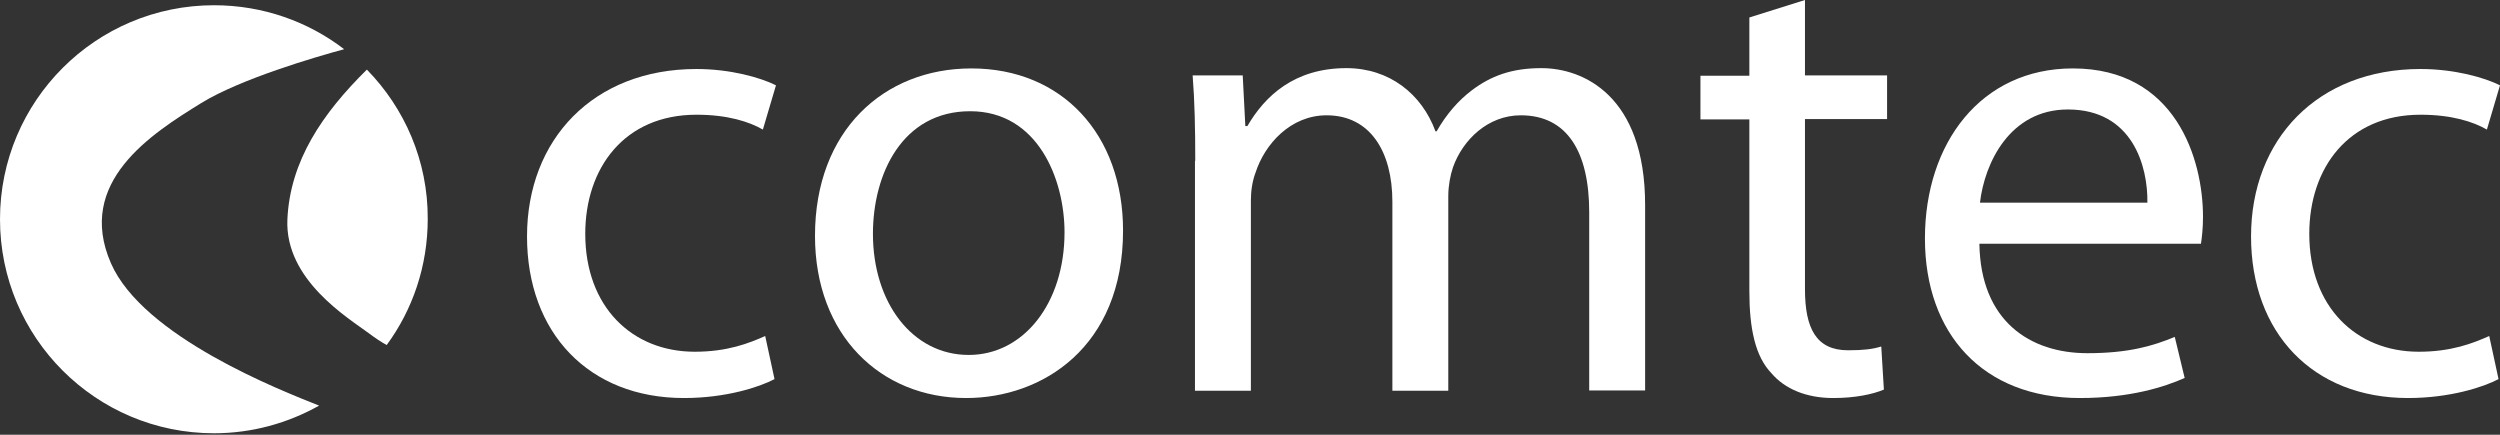 <?xml version="1.0" encoding="utf-8"?>
<!-- Generator: Adobe Illustrator 22.0.1, SVG Export Plug-In . SVG Version: 6.00 Build 0)  -->
<svg version="1.1" id="Layer_1" xmlns="http://www.w3.org/2000/svg" xmlns:xlink="http://www.w3.org/1999/xlink" x="0px"
	 y="0px"
	 viewBox="0 0 858.6 149.3" style="enable-background:new 0 0 858.6 149.3;" xml:space="preserve">
<rect x="0" y="0" width="858.6" height="149.3" fill="#333333" stroke="none"/>
<style type="text/css">
	.st0{fill:#FFFFFF;}
</style>
	<g>
	<g>
		<path class="st0" d="M266,130.2c-5.1,2.7-16.6,6.5-31.1,6.5c-32.7,0-53.9-22.4-53.9-55.5c0-33.3,22.8-57.5,58.2-57.5
			c11.6,0,21.9,2.9,27.3,5.6L262,44.5c-4.7-2.7-12.1-5.1-22.8-5.1c-24.8,0-38.2,18.3-38.2,40.9c0,25.1,16.1,40.5,37.6,40.5
			c11.2,0,18.6-2.9,24.2-5.4L266,130.2z"/>
		<path class="st0" d="M385.7,79.2c0,40-27.7,57.5-53.9,57.5c-29.3,0-51.9-21.5-51.9-55.7c0-36.2,23.7-57.5,53.7-57.5
			C364.7,23.5,385.7,46.1,385.7,79.2z M299.8,80.3c0,23.7,13.6,41.6,32.9,41.6c18.8,0,32.9-17.7,32.9-42.1
			c0-18.3-9.2-41.6-32.4-41.6C309.9,38.2,299.8,59.7,299.8,80.3z"/>
		<path class="st0" d="M410.5,55.2c0-11.2-0.2-20.4-0.9-29.3h17.2l0.9,17.4h0.7c6-10.3,16.1-19.9,34-19.9c14.8,0,25.9,8.9,30.6,21.7
			h0.4c3.4-6,7.6-10.7,12.1-14.1c6.5-4.9,13.6-7.6,23.9-7.6c14.3,0,35.6,9.4,35.6,47v63.7h-19.2V72.9c0-20.8-7.6-33.3-23.5-33.3
			c-11.2,0-19.9,8.3-23.3,17.9c-0.9,2.7-1.6,6.3-1.6,9.8v66.9h-19.2V69.3c0-17.2-7.6-29.7-22.6-29.7c-12.3,0-21.2,9.8-24.4,19.7
			c-1.1,2.9-1.6,6.3-1.6,9.6v65.3h-19.2V55.2z"/>
		<path class="st0" d="M619.9,0v25.9h28.2v15h-28.2v58.4c0,13.4,3.8,21,14.8,21c5.4,0,8.5-0.4,11.4-1.3l0.9,14.8
			c-3.8,1.6-9.8,2.9-17.4,2.9c-9.2,0-16.6-3.1-21.2-8.5c-5.6-5.8-7.6-15.4-7.6-28.2v-59h-16.8v-15h16.8V6L619.9,0z"/>
		<path class="st0" d="M679.8,83.7c0.4,26.6,17.4,37.6,37.1,37.6c14.1,0,22.6-2.5,30-5.6l3.4,14.1c-6.9,3.1-18.8,6.9-36,6.9
			c-33.3,0-53.2-22.1-53.2-54.8c0-32.7,19.2-58.4,50.8-58.4c35.3,0,44.7,31.1,44.7,51c0,4-0.4,7.2-0.7,9.2H679.8z M737.5,69.6
			c0.2-12.5-5.1-32-27.3-32c-19.9,0-28.6,18.3-30.2,32H737.5z"/>
		<path class="st0" d="M858.1,130.2c-5.1,2.7-16.6,6.5-31.1,6.5c-32.7,0-53.9-22.4-53.9-55.5c0-33.3,22.8-57.5,58.2-57.5
			c11.6,0,21.9,2.9,27.3,5.6l-4.5,15.2c-4.7-2.7-12.1-5.1-22.8-5.1c-24.8,0-38.2,18.3-38.2,40.9c0,25.1,16.1,40.5,37.6,40.5
			c11.2,0,18.6-2.9,24.2-5.4L858.1,130.2z"/>
	</g>
</g>
	<g>
	<path class="st0" d="M38.1,90.4c-12.2-27.9,14-44.5,31-55c13.5-8.3,39.1-15.8,49.1-18.5C105.8,7.4,90.3,1.8,73.5,1.8
		C32.9,1.8,0,34.7,0,75.3c0,40.6,32.9,73.5,73.5,73.5c13.1,0,25.4-3.5,36.1-9.5C96.2,134,49.1,115.6,38.1,90.4z"/>
		<path class="st0" d="M126,23.9c-15.2,15-26.4,31.3-27.3,51.5c-0.9,20.7,20.9,33.8,27.9,39c2.4,1.8,4.4,3.1,6.2,4.1
		c8.9-12.1,14.1-27.1,14.1-43.3C147,55.3,139,37.2,126,23.9z"/>
</g>
</svg>
